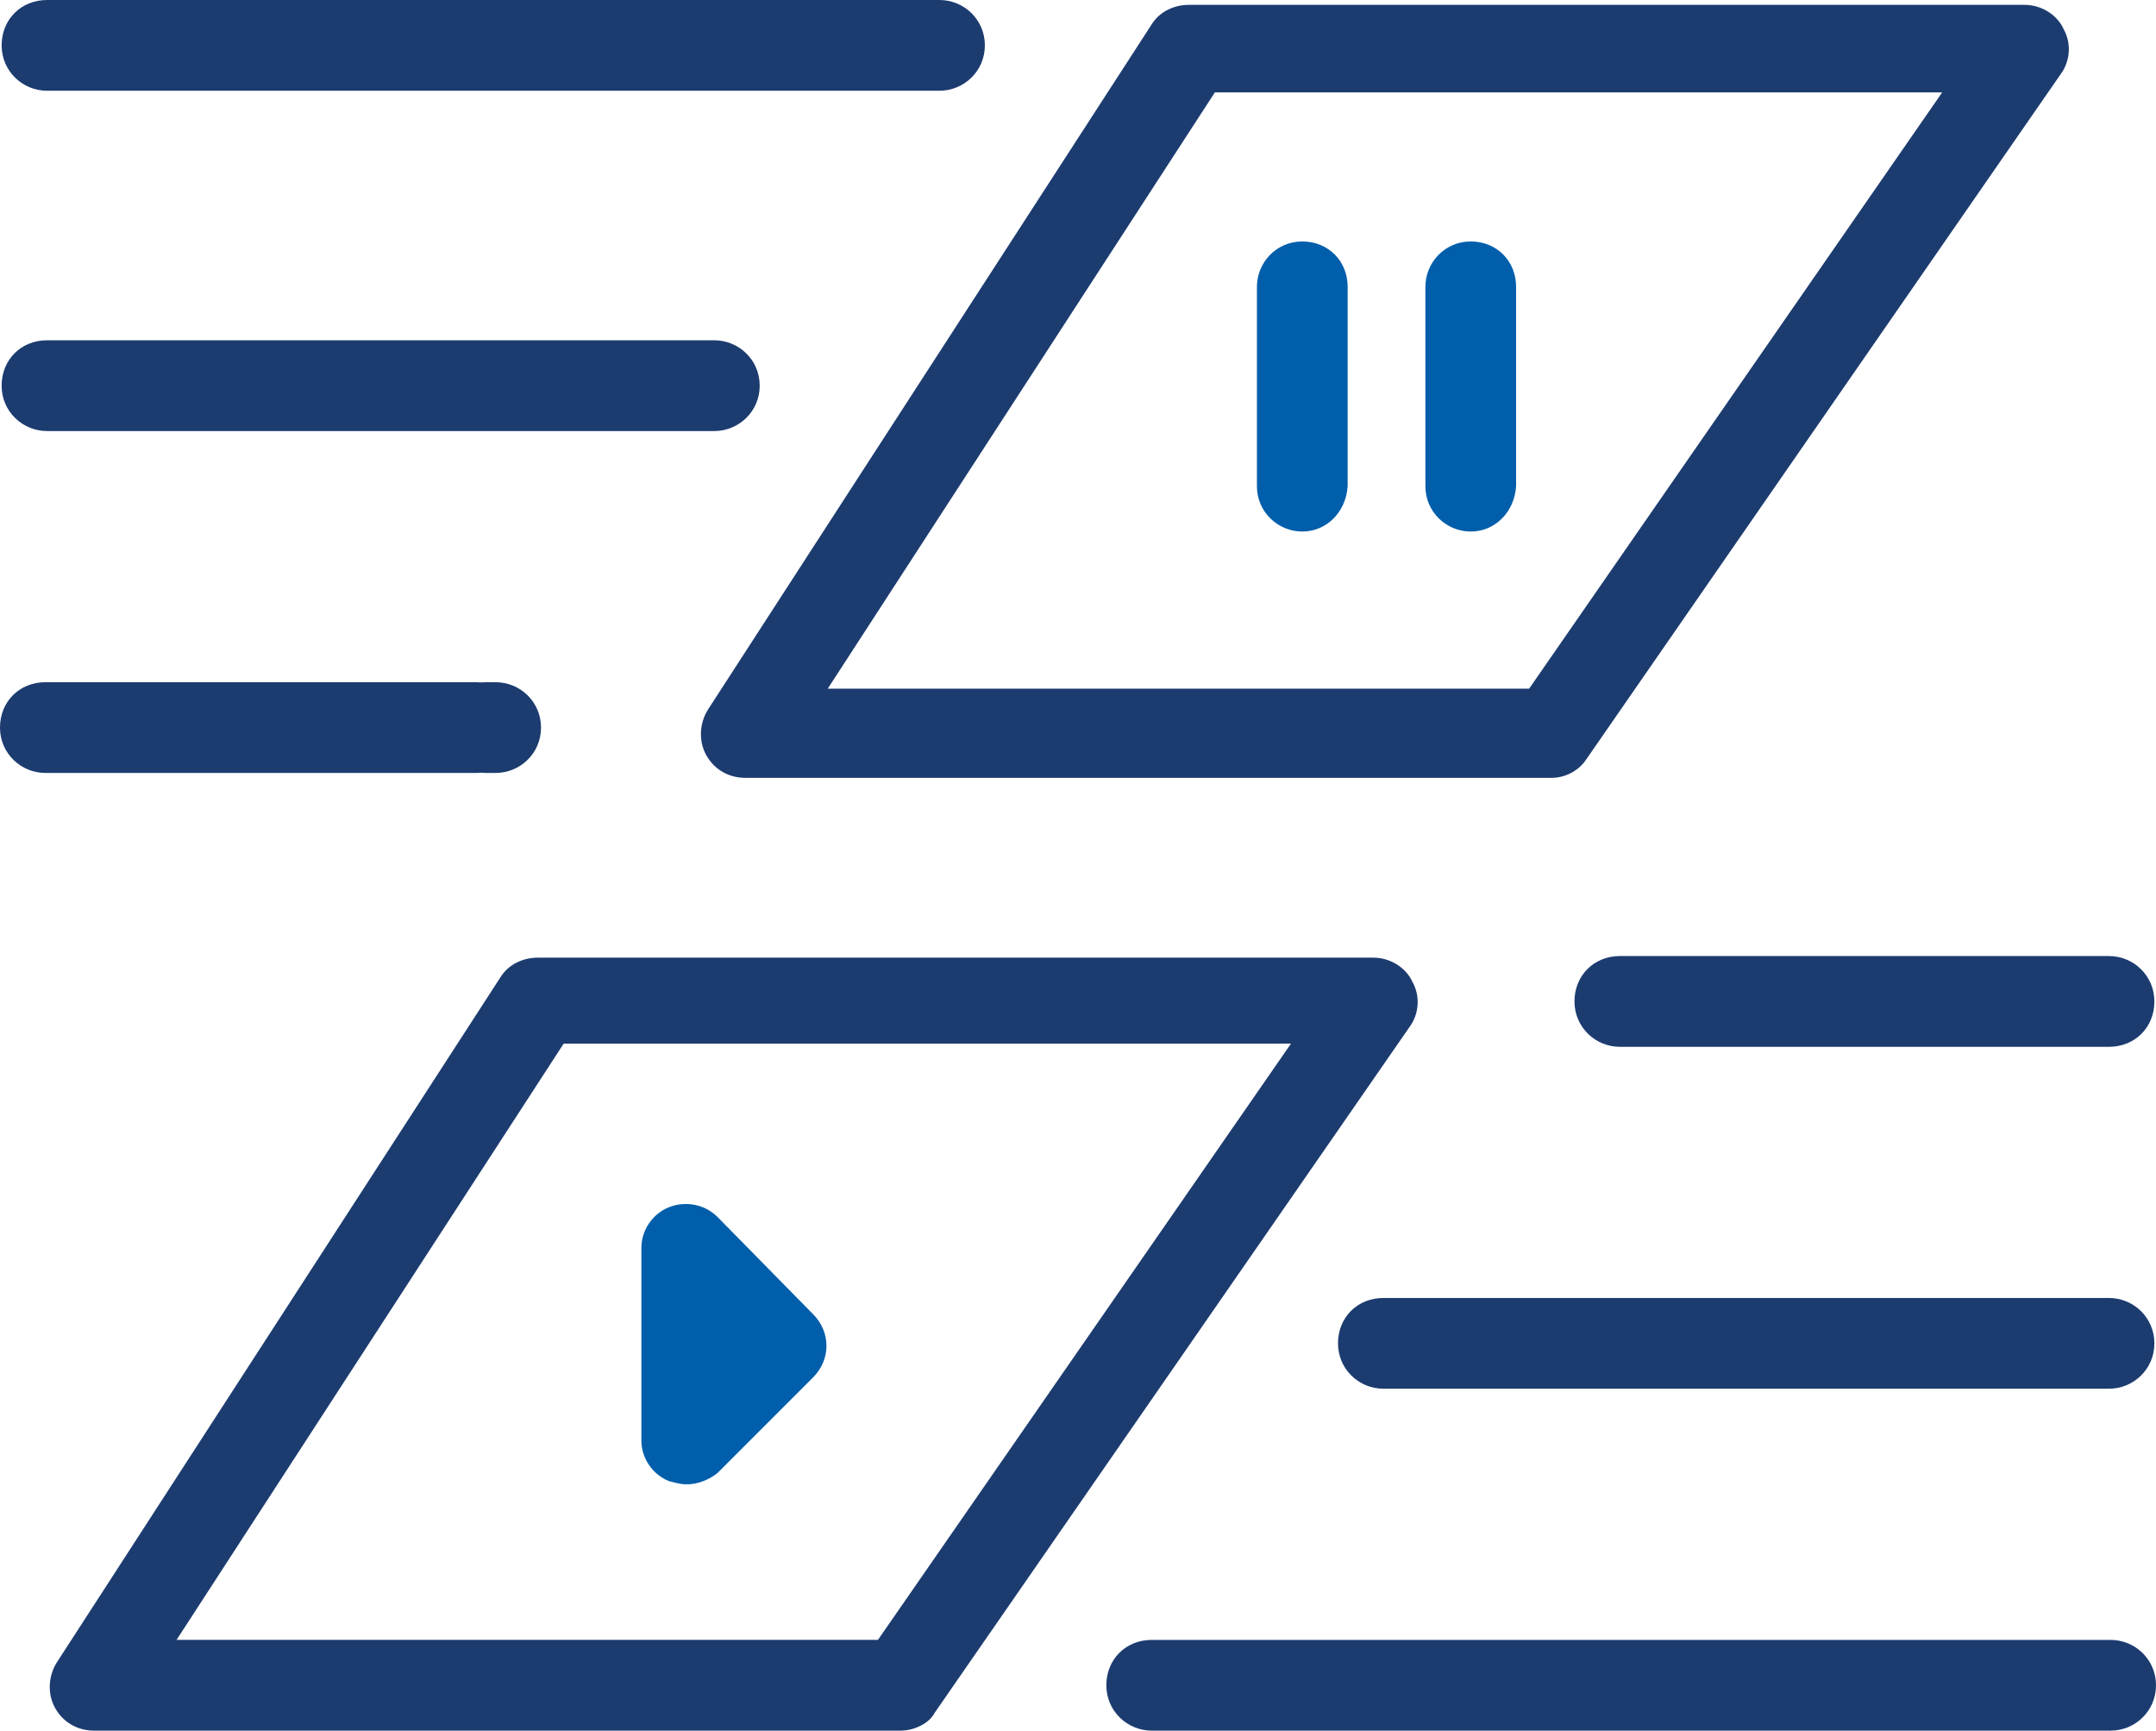 <?xml version="1.0" encoding="UTF-8"?> <svg xmlns="http://www.w3.org/2000/svg" width="76" height="61" viewBox="0 0 76 61" fill="none"><path d="M1.656 3.198H33.118C33.975 3.198 34.717 2.513 34.717 1.599C34.717 0.685 33.975 0 33.118 0H1.656C0.743 0 0.058 0.685 0.058 1.599C0.058 2.513 0.8 3.198 1.656 3.198Z" fill="#1C3C70"></path><path fill-rule="evenodd" clip-rule="evenodd" d="M26.266 27.416H54.702C55.215 27.416 55.672 27.13 55.901 26.788L72.631 2.627C72.973 2.17 73.031 1.542 72.745 1.028C72.517 0.514 71.946 0.171 71.375 0.171H41.911C41.397 0.171 40.883 0.4 40.598 0.857L24.952 25.017C24.667 25.474 24.61 26.102 24.895 26.616C25.181 27.13 25.695 27.416 26.266 27.416ZM53.902 24.274H29.178L42.825 3.256H68.463L53.902 24.274Z" fill="#1C3C70"></path><path d="M40.598 61H74.401C75.258 61 76 60.315 76 59.401C76 58.487 75.258 57.802 74.401 57.802H40.598C39.684 57.802 38.999 58.487 38.999 59.401C38.999 60.315 39.742 61 40.598 61Z" fill="#1C3C70"></path><path fill-rule="evenodd" clip-rule="evenodd" d="M31.748 61H3.312C2.741 61 2.227 60.714 1.941 60.2C1.656 59.686 1.713 59.058 1.999 58.601L17.644 34.441C17.929 33.984 18.443 33.755 18.957 33.755H48.421C48.992 33.755 49.563 34.098 49.791 34.612C50.077 35.126 50.02 35.755 49.677 36.212L32.947 60.372C32.775 60.714 32.262 61 31.748 61ZM6.224 57.801H30.948L45.509 36.783H19.871L6.224 57.801Z" fill="#1C3C70"></path><path d="M25.181 15.193H1.656C0.799 15.193 0.057 14.507 0.057 13.594C0.057 12.68 0.742 11.994 1.656 11.994H25.181C26.038 11.994 26.78 12.68 26.78 13.594C26.78 14.507 26.038 15.193 25.181 15.193Z" fill="#1C3C70"></path><path d="M48.763 48.948H74.344C75.201 48.948 75.943 48.263 75.943 47.349C75.943 46.435 75.201 45.75 74.344 45.75H48.763C47.85 45.75 47.165 46.435 47.165 47.349C47.165 48.263 47.907 48.948 48.763 48.948Z" fill="#1C3C70"></path><path d="M17.473 27.244H17.13C17.074 27.244 17.018 27.241 16.964 27.235C16.906 27.241 16.847 27.244 16.787 27.244H1.599C0.742 27.244 0 26.559 0 25.645C0 24.731 0.685 24.046 1.599 24.046H16.787C16.843 24.046 16.899 24.049 16.954 24.054C17.012 24.049 17.07 24.046 17.13 24.046H17.473C18.329 24.046 19.071 24.731 19.071 25.645C19.071 26.559 18.329 27.244 17.473 27.244Z" fill="#1C3C70"></path><path d="M57.1 36.897H74.344C75.258 36.897 75.943 36.212 75.943 35.298C75.943 34.384 75.201 33.698 74.344 33.698H57.1C56.186 33.698 55.501 34.384 55.501 35.298C55.501 36.212 56.243 36.897 57.1 36.897Z" fill="#1C3C70"></path><path d="M51.844 18.735C50.988 18.735 50.246 18.049 50.246 17.135V10.11C50.246 9.253 50.931 8.511 51.844 8.511C52.758 8.511 53.443 9.196 53.443 10.11V17.135C53.386 18.049 52.701 18.735 51.844 18.735Z" fill="#005EAB"></path><path d="M45.906 18.735C45.05 18.735 44.307 18.049 44.307 17.135V10.11C44.307 9.253 44.992 8.511 45.906 8.511C46.82 8.511 47.505 9.196 47.505 10.11V17.135C47.448 18.049 46.763 18.735 45.906 18.735Z" fill="#005EAB"></path><path d="M23.693 52.234C23.869 52.279 24.019 52.319 24.208 52.319C24.608 52.319 25.008 52.147 25.293 51.919L28.662 48.549C29.29 47.921 29.29 46.95 28.662 46.322L25.293 42.895C24.836 42.438 24.151 42.323 23.58 42.552C23.009 42.78 22.609 43.352 22.609 43.98V50.777C22.609 51.405 23.009 51.976 23.58 52.205C23.619 52.214 23.657 52.224 23.693 52.234Z" fill="#005EAB"></path></svg> 